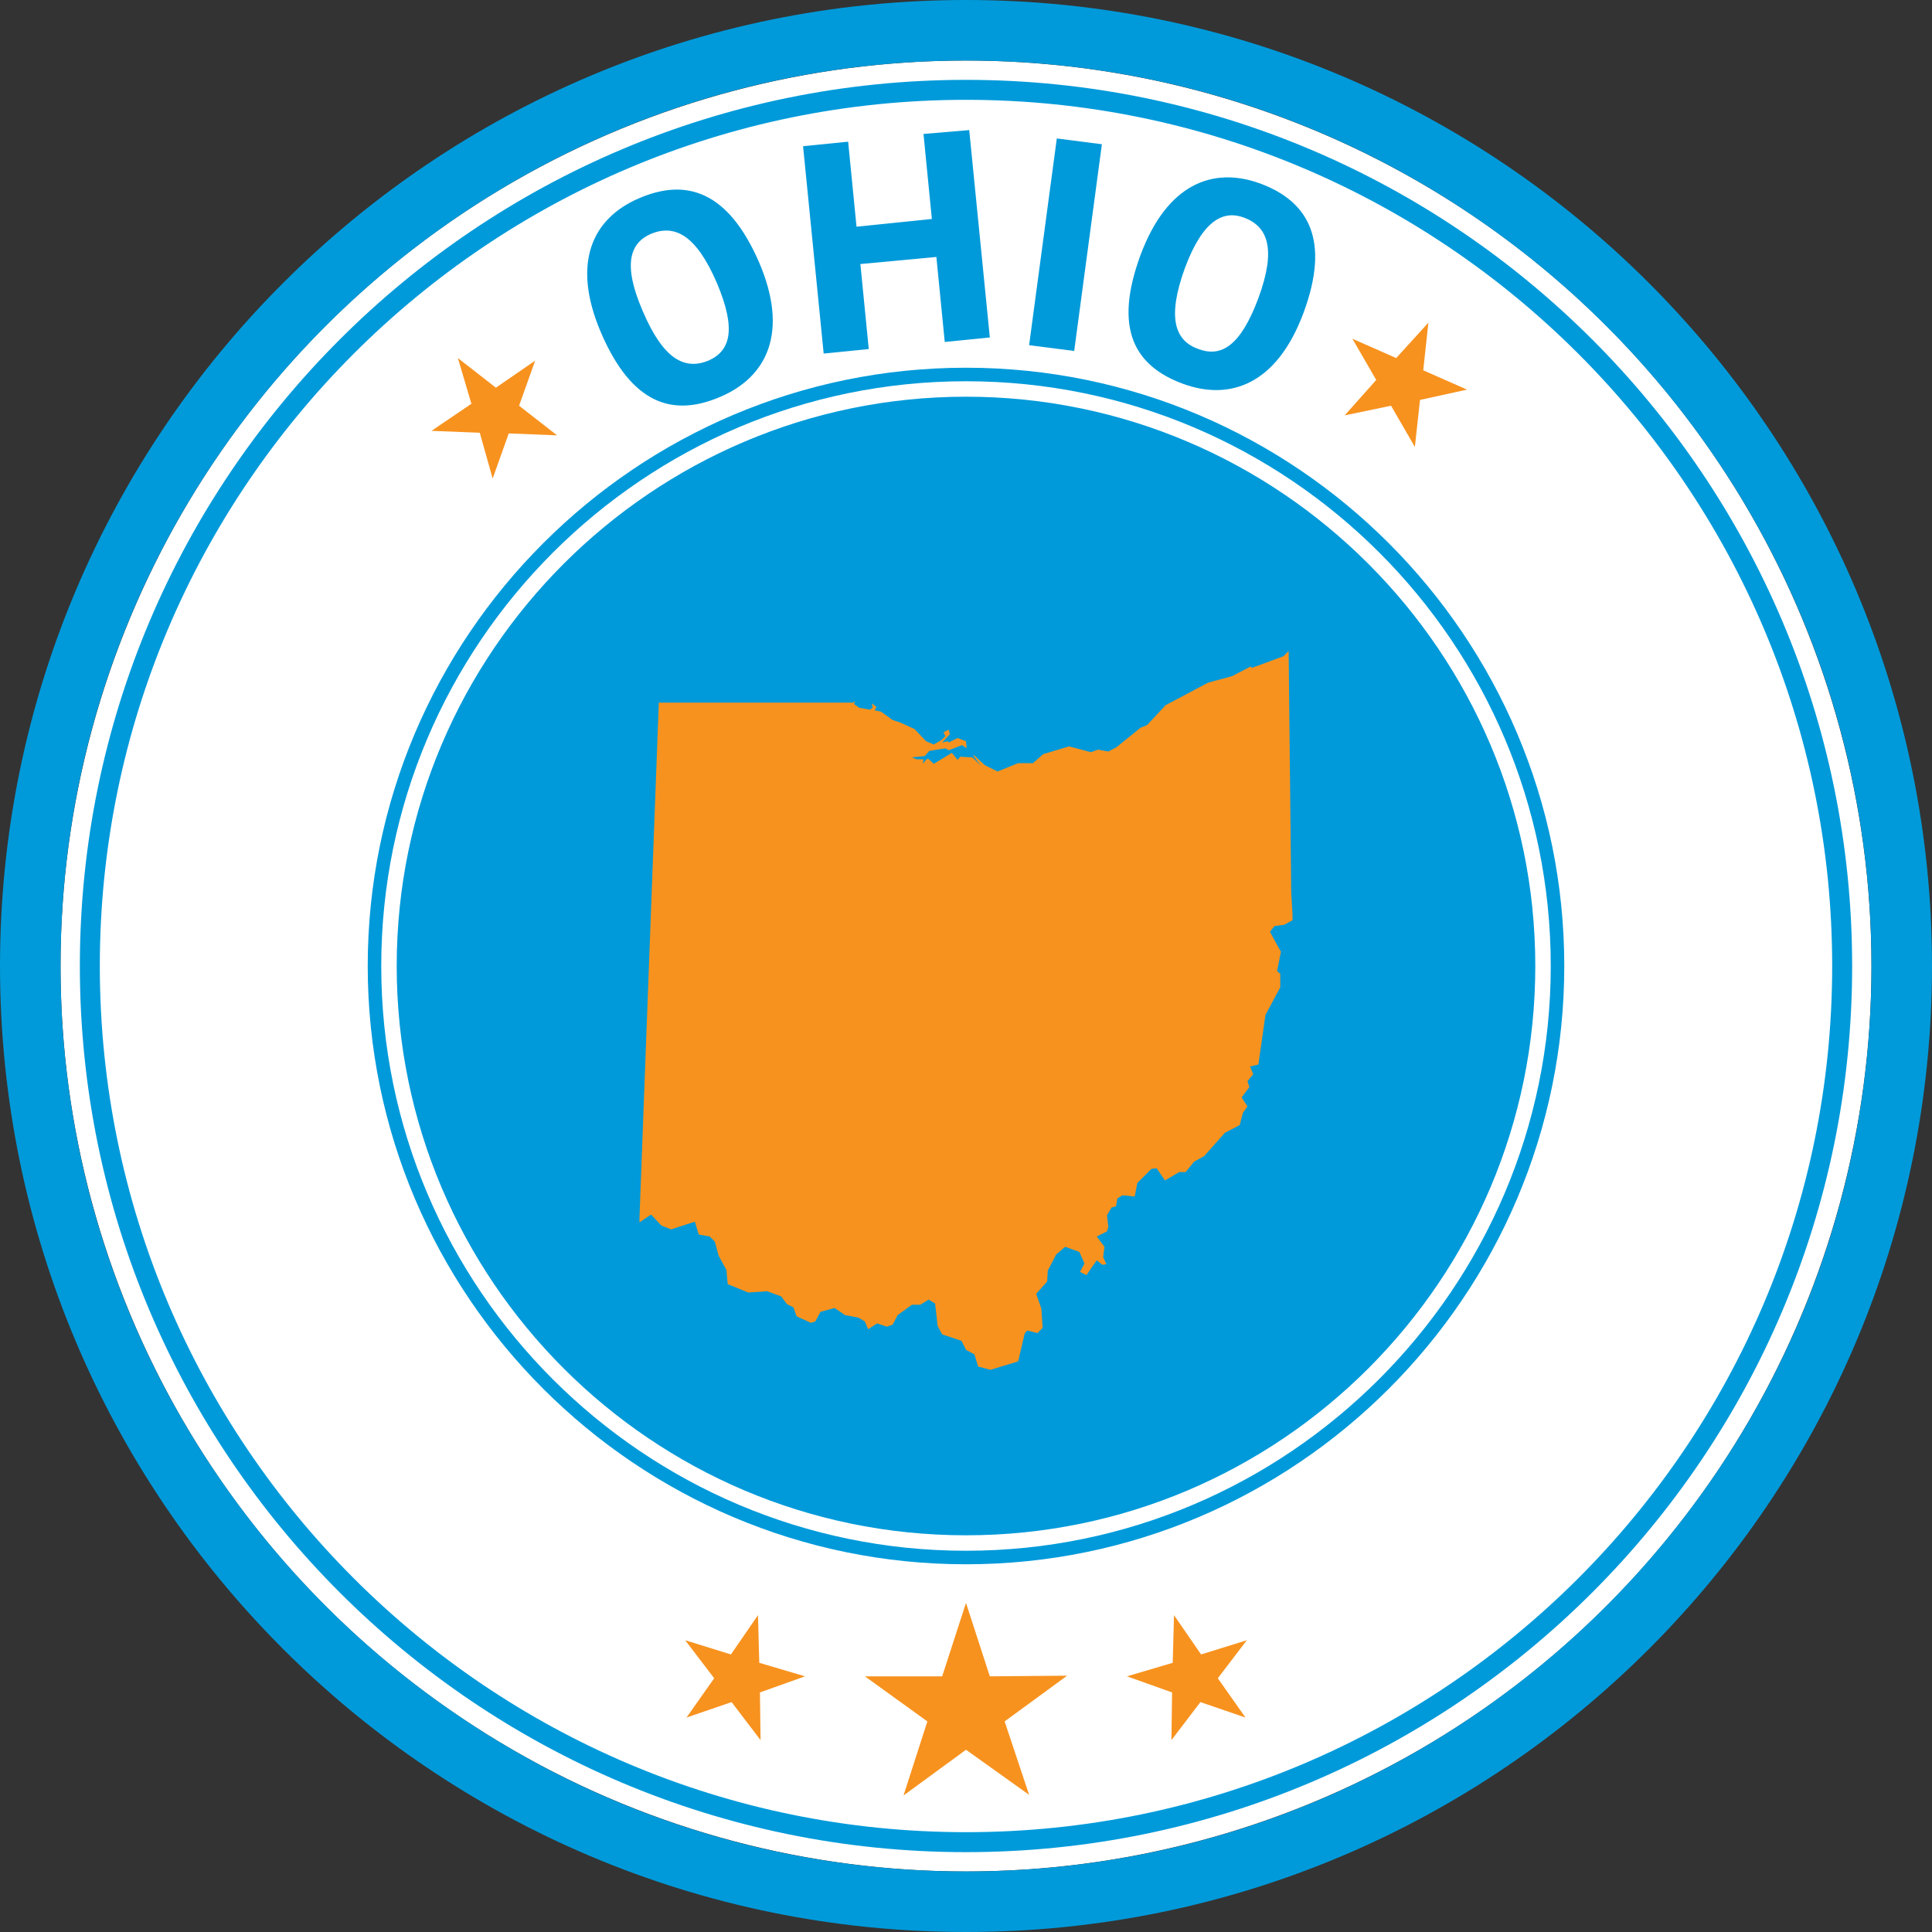 <?xml version="1.0" encoding="utf-8"?>
<!-- Generator: Adobe Illustrator 26.0.2, SVG Export Plug-In . SVG Version: 6.00 Build 0)  -->
<svg version="1.1" id="Layer_1" xmlns="http://www.w3.org/2000/svg" xmlns:xlink="http://www.w3.org/1999/xlink" x="0px" y="0px"
	 viewBox="0 0 300 300" style="enable-background:new 0 0 300 300;" xml:space="preserve">
<rect x="0" y="0" width="300" height="300" fill="#333333" stroke="none"/>
<style type="text/css">
	.st0{fill:#FFFFFF;}
	.st1{fill:#009ADA;}
	.st2{fill:#F7921E;}
</style>
<g>
	<circle class="st0" cx="150" cy="150" r="140.6"/>
</g>
<path class="st1" d="M150,0C67.2,0,0,67.2,0,150s67.2,150,150,150s150-67.2,150-150S232.8,0,150,0z M150,290.6
	C72.4,290.6,9.4,227.6,9.4,150C9.4,72.4,72.4,9.4,150,9.4S290.6,72.4,290.6,150C290.6,227.6,227.6,290.6,150,290.6z"/>
<g>
	<path class="st1" d="M150,287.6c-75.9,0-137.6-61.7-137.6-137.6C12.4,74.1,74.1,12.4,150,12.4S287.6,74.1,287.6,150
		C287.6,225.9,225.9,287.6,150,287.6z M150,15.5C75.8,15.5,15.5,75.8,15.5,150c0,74.2,60.3,134.5,134.5,134.5S284.5,224.2,284.5,150
		C284.5,75.8,224.2,15.5,150,15.5z"/>
</g>
<g>
	<circle class="st1" cx="150" cy="150" r="87.8"/>
	<path class="st1" d="M150,238.4c-48.8,0-88.4-39.7-88.4-88.4s39.7-88.4,88.4-88.4s88.4,39.7,88.4,88.4S198.8,238.4,150,238.4z
		 M150,62.9c-48,0-87.1,39.1-87.1,87.1s39.1,87.1,87.1,87.1s87.1-39.1,87.1-87.1S198,62.9,150,62.9z"/>
</g>
<g>
	<path class="st1" d="M111.9,61.6c-7.4,3.2-13.8,1.2-18.6-10c-4.6-10.8-1.3-17.7,5.9-20.8c7.4-3.2,13.9-1.1,18.7,10
		C122.5,51.6,119.1,58.5,111.9,61.6z M110,56c3.4-1.5,4.4-4.8,1.3-12.1c-3.2-7.4-6.5-9.1-10.2-7.6c-3.2,1.4-4.5,4.6-1.3,12
		C103,55.8,106.3,57.5,110,56z"/>
	<path class="st1" d="M150.5,20.2l3.2,32.2l-7,0.7l-1.3-13.2L133.6,41l1.3,13.2l-7,0.7l-3.2-32.2l7-0.7l1.3,13.2l11.7-1.2l-1.3-13.2
		L150.5,20.2z"/>
	<path class="st1" d="M164.1,21.5l7,0.9l-4.3,32.1l-7-0.9L164.1,21.5z"/>
	<path class="st1" d="M183.7,59.6c-7.6-2.8-10.8-8.6-6.6-20c4.1-11,11.2-13.8,18.6-11.1c7.5,2.8,10.9,8.8,6.7,20.1
		C198.3,59.6,191.1,62.3,183.7,59.6z M186.1,54.2c3.5,1.3,6.5-0.4,9.3-7.9c2.8-7.6,1.5-11.1-2.2-12.5c-3.2-1.2-6.4,0.3-9.2,7.8
		C181.2,49.3,182.4,52.9,186.1,54.2z"/>
</g>
<g>
	<path class="st1" d="M150,242.9c-51.2,0-92.9-41.7-92.9-92.9S98.8,57.1,150,57.1s92.9,41.7,92.9,92.9S201.2,242.9,150,242.9z
		 M150,59.2c-50.1,0-90.8,40.8-90.8,90.8c0,50.1,40.8,90.8,90.8,90.8s90.8-40.8,90.8-90.8C240.8,99.9,200.1,59.2,150,59.2z"/>
</g>
<polygon class="st2" points="221.8,50.1 221,57.5 227.8,60.5 220.5,62.1 219.7,69.4 216,63 208.8,64.5 213.7,59 210,52.6 
	216.8,55.6 "/>
<polygon class="st2" points="83.1,56 80.6,63 86.5,67.6 79,67.3 76.5,74.3 74.5,67.2 67,66.9 73.2,62.7 71.1,55.6 77,60.2 "/>
<polygon class="st2" points="99.3,189.1 99.3,189.8 101.1,188.6 102.7,190.3 104.2,190.9 107.9,189.7 108.5,191.7 110.2,192 
	111,192.8 111.6,195 112.8,197.2 113,199.4 116.2,200.7 119.1,200.5 121.3,201.3 122.2,202.5 123.2,203 123.7,204.4 125.9,205.4 
	126.6,205.2 127.4,203.7 129.6,203.1 131.2,204.2 133.3,204.6 134.3,205.2 134.8,206.4 136.2,205.5 137.7,206 138.6,205.7 
	139.4,204.2 141.6,202.6 142.9,202.6 144.2,201.8 145.2,202.4 145.6,205.9 146.3,207.2 149.3,208.2 150,209.6 151.3,210.3 
	151.9,212.2 153.8,212.7 158.1,211.4 159.1,207.1 159.5,206.6 161.1,207 161.9,206.2 161.7,203.2 160.9,200.9 162.6,199 
	162.7,197.3 164,194.8 165.4,193.6 167.6,194.4 168.4,196.2 167.7,197.5 168.7,198 170.3,195.7 171.2,196.4 171.8,196.3 
	171.3,195.2 171.5,193.6 170.3,192 171.9,191.2 172.1,190.5 171.9,188.7 172.6,187.5 173.3,187.3 173.5,186.1 174.3,185.6 
	176.2,185.8 176.6,183.7 178.8,181.5 179.6,181.4 180.9,183.3 183.1,182 184.1,182 185.4,180.4 187,179.5 190.2,175.9 192.5,174.7 
	193,172.8 193.7,171.8 192.8,170.4 194,168.8 193.7,167.9 194.6,166.8 194.1,165.6 195.4,165.3 196.5,157.6 198.8,153.3 
	198.8,151.2 198.3,150.8 198.9,147.8 197.2,144.7 197.9,143.8 199.4,143.6 200.7,142.9 200.7,142 200.5,138.6 200.1,101.1 
	199.3,101.9 195.5,103.3 194.4,103.7 194.2,103.5 191.3,105 187.6,106 181,109.5 178.1,112.6 177.1,113 173.4,116 172.1,116.7 
	170.5,116.4 169.4,116.8 166,115.9 162,117.1 160.4,118.5 158.1,118.5 154.9,119.8 152.9,118.8 151.5,117.5 151.3,117.3 
	151.1,117.3 152.3,118.9 151.2,117.8 150.9,117.6 149.1,117.5 148.7,118 147.8,116.9 145,118.6 144.1,117.8 143.9,117.9 
	143.7,118.1 143.3,118.6 143.4,117.9 142.3,117.9 141.6,117.6 143.6,117.4 144.3,116.6 146.8,116.2 147.3,116.5 149.4,115.7 
	150.1,116.2 150,115.1 148.7,114.6 147.3,115.3 147.2,115.1 146.3,115.3 147.5,114 147.3,113.3 146.5,113.7 146.8,114.3 
	146.2,114.9 145,115.6 143.8,115.1 142,113.2 139.8,112.2 138.6,111.8 136.8,110.5 135.8,110.3 136.1,109.8 135.4,109.2 
	135.5,109.9 135.1,110.2 133.4,109.9 132.6,109.3 132.8,108.9 132.4,109.1 102.3,109.1 "/>
<g>
	<polygon class="st2" points="193.6,254.7 189.1,260.6 193.4,266.7 186.4,264.3 181.9,270.2 182,262.8 175,260.3 182.1,258.2 
		182.3,250.8 186.5,256.9 	"/>
	<polygon class="st2" points="106.4,254.7 110.9,260.6 106.6,266.7 113.6,264.3 118.1,270.2 118,262.8 125,260.3 117.9,258.2 
		117.7,250.8 113.5,256.9 	"/>
	<polygon class="st2" points="150,248.9 153.7,260.3 165.7,260.2 156,267.3 159.8,278.7 150,271.7 140.3,278.8 144,267.3 
		134.3,260.3 146.3,260.3 	"/>
</g>
</svg>
